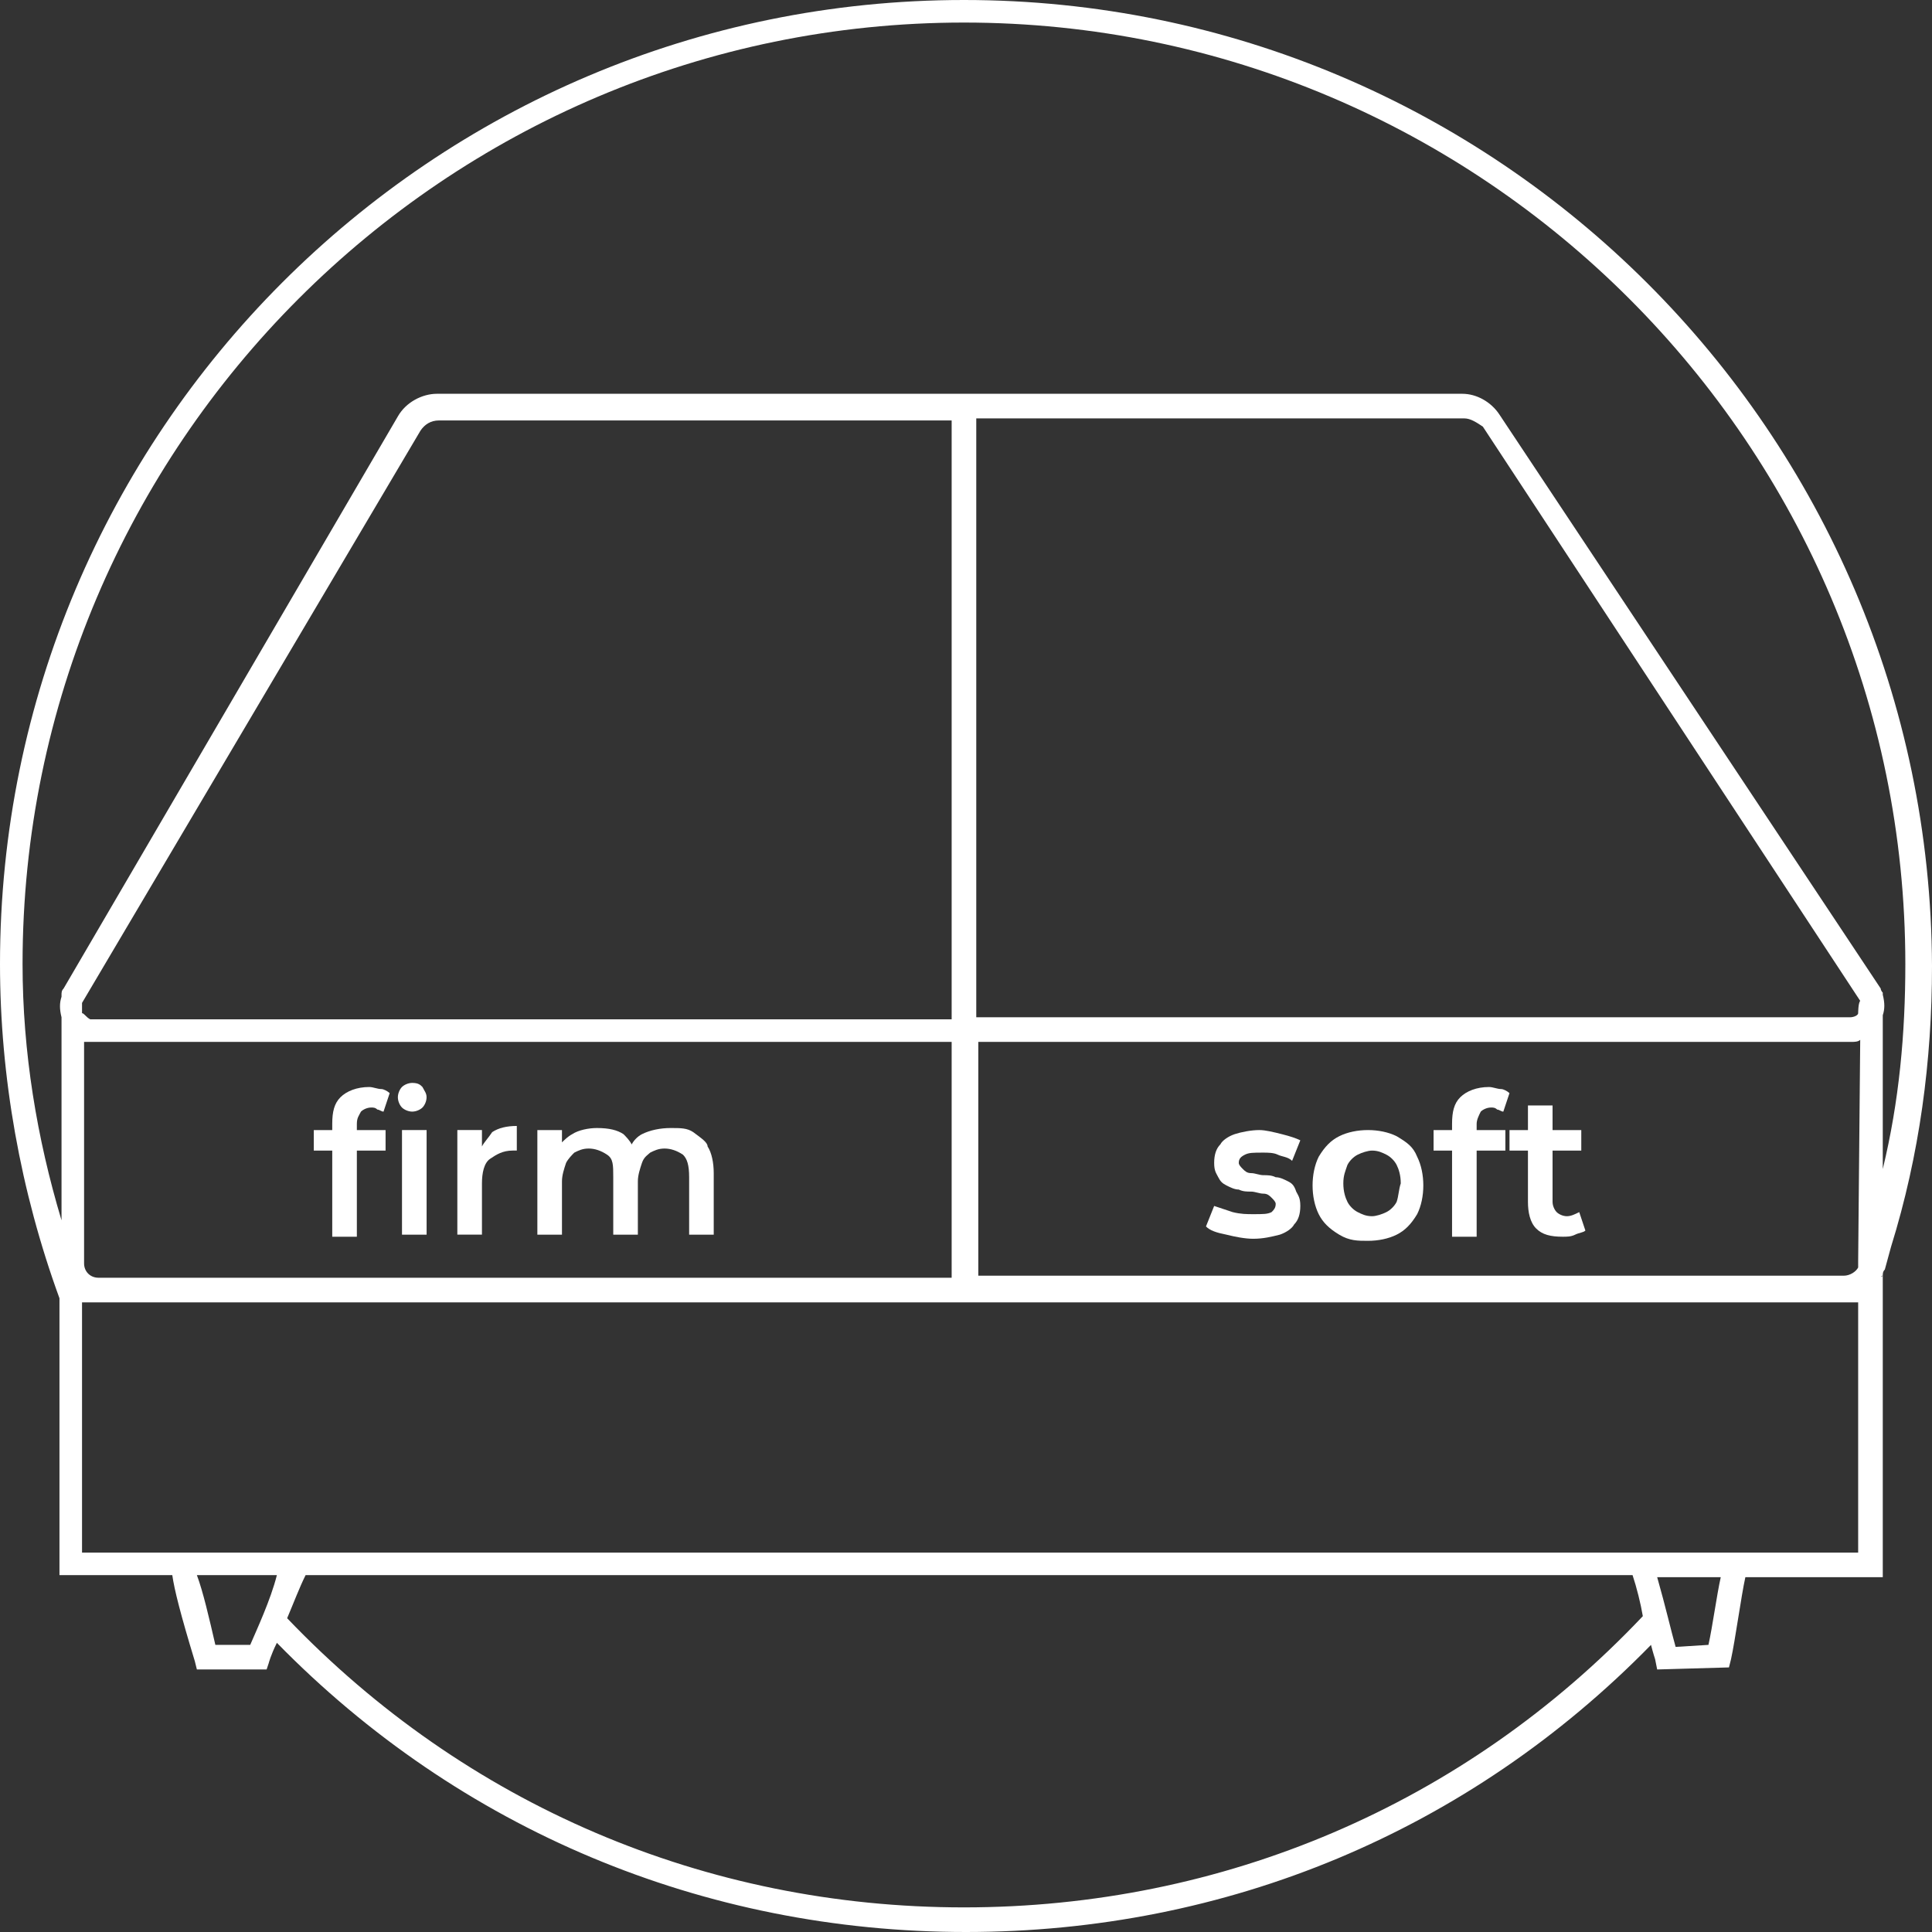 <svg xmlns="http://www.w3.org/2000/svg" fill="none" viewBox="0 0 96 96" height="96" width="96">
<rect x="0" y="0" width="96" height="96" fill="#333333" stroke="none"/>
<path fill="white" d="M93.554 63.389C93.554 63.287 93.554 63.185 93.656 63.083L93.962 61.962C95.388 57.376 96 52.688 96 48C95.898 21.503 74.395 0 47.898 0C21.401 0 0 21.503 0 47.898C0 53.503 1.019 59.21 2.955 64.51V78.267H8.561C8.662 78.981 8.968 80.204 9.682 82.548L9.783 82.955H13.248L13.35 82.65C13.35 82.65 13.452 82.242 13.758 81.631C22.828 90.904 34.955 96 48 96C60.943 96 72.968 91.006 82.038 81.733C82.14 82.14 82.242 82.446 82.242 82.446L82.344 82.955L85.911 82.853L86.013 82.446C86.217 81.529 86.522 79.287 86.726 78.369H93.554V63.389C93.452 63.49 93.452 63.389 93.554 63.389ZM12.433 81.733H10.701C10.395 80.408 10.089 79.083 9.783 78.267H13.758C13.452 79.49 12.739 81.019 12.433 81.733ZM47.898 94.777C35.057 94.777 23.134 89.681 14.268 80.408C14.573 79.694 14.879 78.879 15.185 78.267H81.121C81.325 78.879 81.529 79.694 81.631 80.306C72.764 89.681 60.739 94.777 47.898 94.777ZM84.892 81.733L83.261 81.834C83.057 81.121 82.752 79.796 82.344 78.369H85.503C85.299 79.287 85.096 80.815 84.892 81.733ZM92.331 77.147H4.076V64.713H92.331V77.147ZM4.484 51.771H47.287V63.49H4.892C4.484 63.49 4.178 63.185 4.178 62.777V51.771C4.28 51.771 4.382 51.771 4.484 51.771ZM4.076 50.344V49.834L20.892 21.401C21.096 21.096 21.401 20.892 21.809 20.892H47.287V50.65H4.484C4.28 50.548 4.178 50.344 4.076 50.344ZM92.331 62.675C92.331 62.777 92.331 62.879 92.331 62.879V62.981C92.229 63.185 91.924 63.389 91.618 63.389H48.611V51.771H92.025C92.127 51.771 92.331 51.771 92.433 51.669L92.331 62.675ZM92.331 50.344C92.331 50.446 92.127 50.548 91.924 50.548H48.51V20.79H72.764C73.07 20.79 73.376 20.994 73.681 21.198L92.433 49.733C92.331 49.834 92.331 50.344 92.331 50.344ZM93.452 49.121L74.497 20.586C74.089 19.974 73.376 19.567 72.662 19.567H21.707C20.994 19.567 20.178 19.974 19.771 20.688L3.159 49.121C3.057 49.223 3.057 49.325 3.057 49.427V49.529C2.955 49.834 2.955 50.14 3.057 50.548V60.637C1.834 56.56 1.121 52.28 1.121 47.898C1.121 22.115 22.115 1.121 47.898 1.121C73.681 1.121 94.675 22.115 94.675 47.898C94.675 51.363 94.369 54.726 93.554 58.089V50.446C93.656 50.14 93.656 49.834 93.554 49.427V49.325C93.554 49.325 93.452 49.223 93.452 49.121Z"></path>
<path fill="white" d="M20.483 53.809C20.279 53.809 20.075 53.91 19.973 54.012C19.871 54.114 19.77 54.318 19.77 54.522C19.77 54.726 19.871 54.93 19.973 55.032C20.075 55.133 20.279 55.235 20.483 55.235C20.687 55.235 20.891 55.133 20.992 55.032C21.094 54.93 21.196 54.726 21.196 54.522C21.196 54.318 21.094 54.216 20.992 54.012C20.891 53.91 20.789 53.809 20.483 53.809Z"></path>
<path fill="white" d="M18.343 54.013C17.732 54.013 17.222 54.217 16.917 54.522C16.611 54.828 16.509 55.236 16.509 55.847V56.153H15.592V57.172H16.509V61.452H17.732V57.172H19.159V56.153H17.732V55.847C17.732 55.541 17.834 55.439 17.936 55.236C18.038 55.134 18.241 55.032 18.445 55.032C18.547 55.032 18.649 55.032 18.751 55.134C18.853 55.134 18.955 55.236 19.057 55.236L19.363 54.318C19.261 54.217 19.057 54.115 18.955 54.115C18.751 54.115 18.547 54.013 18.343 54.013Z"></path>
<path fill="white" d="M21.198 56.152H19.975V61.35H21.198V56.152Z"></path>
<path fill="white" d="M23.948 56.967V56.152H22.725V61.349H23.948V58.802C23.948 58.292 24.049 57.783 24.355 57.579C24.661 57.375 24.967 57.171 25.476 57.171H25.578H25.68V55.948C25.171 55.948 24.763 56.05 24.457 56.254C24.253 56.56 24.049 56.764 23.948 56.967Z"></path>
<path fill="white" d="M34.446 56.255C34.141 56.051 33.835 56.051 33.325 56.051C32.816 56.051 32.306 56.153 31.899 56.356C31.695 56.458 31.491 56.662 31.389 56.866C31.287 56.662 31.083 56.458 30.981 56.356C30.676 56.153 30.268 56.051 29.657 56.051C29.249 56.051 28.739 56.153 28.434 56.356C28.23 56.458 28.026 56.662 27.924 56.764V56.153H26.701V61.35H27.924V58.7C27.924 58.395 28.026 58.089 28.128 57.783C28.23 57.579 28.434 57.376 28.536 57.274C28.739 57.172 28.943 57.07 29.249 57.07C29.555 57.07 29.86 57.172 30.166 57.376C30.472 57.579 30.472 57.885 30.472 58.497V61.35H31.695V58.7C31.695 58.395 31.797 58.089 31.899 57.783C32.001 57.477 32.204 57.376 32.306 57.274C32.51 57.172 32.714 57.07 33.02 57.07C33.325 57.07 33.631 57.172 33.937 57.376C34.141 57.579 34.243 57.885 34.243 58.497V61.35H35.465V58.293C35.465 57.783 35.364 57.274 35.16 56.968C35.16 56.764 34.854 56.56 34.446 56.255Z"></path>
<path fill="white" d="M64 58.7C63.796 58.598 63.593 58.496 63.389 58.496C63.185 58.394 62.981 58.394 62.777 58.394C62.574 58.394 62.37 58.292 62.166 58.292C61.962 58.292 61.86 58.191 61.758 58.089C61.656 57.987 61.554 57.885 61.554 57.783C61.554 57.579 61.656 57.477 61.86 57.375C62.064 57.273 62.268 57.273 62.777 57.273C62.981 57.273 63.287 57.273 63.491 57.375C63.694 57.477 64 57.477 64.204 57.681L64.612 56.662C64.408 56.56 64.102 56.458 63.694 56.356C63.287 56.254 62.879 56.152 62.574 56.152C62.166 56.152 61.656 56.254 61.351 56.356C61.045 56.458 60.739 56.662 60.637 56.866C60.433 57.069 60.331 57.375 60.331 57.783C60.331 58.191 60.433 58.292 60.535 58.496C60.637 58.7 60.739 58.802 60.943 58.904C61.147 59.006 61.351 59.108 61.554 59.108C61.758 59.21 61.962 59.21 62.166 59.21C62.37 59.21 62.574 59.312 62.777 59.312C62.981 59.312 63.083 59.413 63.185 59.515C63.287 59.617 63.389 59.719 63.389 59.821C63.389 60.025 63.287 60.127 63.185 60.229C62.981 60.331 62.777 60.331 62.268 60.331C61.962 60.331 61.656 60.331 61.249 60.229C60.943 60.127 60.637 60.025 60.331 59.923L59.924 60.942C60.128 61.146 60.433 61.248 60.943 61.35C61.351 61.452 61.86 61.554 62.268 61.554C62.777 61.554 63.185 61.452 63.593 61.35C63.898 61.248 64.204 61.044 64.306 60.84C64.51 60.636 64.612 60.331 64.612 59.923C64.612 59.515 64.51 59.413 64.408 59.21C64.306 58.904 64.204 58.802 64 58.7Z"></path>
<path fill="white" d="M69.399 56.458C68.991 56.254 68.482 56.152 67.972 56.152C67.463 56.152 66.953 56.254 66.546 56.458C66.138 56.662 65.832 56.968 65.526 57.477C65.323 57.885 65.221 58.394 65.221 58.904C65.221 59.413 65.323 59.923 65.526 60.331C65.73 60.738 66.036 61.044 66.546 61.35C67.055 61.656 67.463 61.656 67.972 61.656C68.482 61.656 68.991 61.554 69.399 61.35C69.807 61.146 70.112 60.84 70.418 60.331C70.622 59.923 70.724 59.413 70.724 58.904C70.724 58.394 70.622 57.885 70.418 57.477C70.214 56.968 69.909 56.764 69.399 56.458ZM69.399 59.719C69.297 59.923 69.093 60.127 68.889 60.229C68.686 60.331 68.38 60.433 68.176 60.433C67.87 60.433 67.667 60.331 67.463 60.229C67.259 60.127 67.055 59.923 66.953 59.719C66.851 59.515 66.749 59.21 66.749 58.802C66.749 58.394 66.851 58.191 66.953 57.885C67.055 57.681 67.259 57.477 67.463 57.375C67.667 57.273 67.972 57.172 68.176 57.172C68.482 57.172 68.686 57.273 68.889 57.375C69.093 57.477 69.297 57.681 69.399 57.885C69.501 58.089 69.603 58.394 69.603 58.802C69.501 59.108 69.501 59.413 69.399 59.719Z"></path>
<path fill="white" d="M73.578 55.236C73.68 55.134 73.884 55.032 74.088 55.032C74.19 55.032 74.292 55.032 74.394 55.134C74.496 55.134 74.597 55.236 74.699 55.236L75.005 54.318C74.903 54.217 74.699 54.115 74.597 54.115C74.394 54.115 74.19 54.013 73.986 54.013C73.374 54.013 72.865 54.217 72.559 54.522C72.254 54.828 72.152 55.236 72.152 55.847V56.153H71.234V57.172H72.152V61.452H73.374V57.172H74.801V56.153H73.374V55.847C73.374 55.643 73.476 55.439 73.578 55.236Z"></path>
<path fill="white" d="M78.471 60.229C78.267 60.331 78.063 60.433 77.859 60.433C77.656 60.433 77.452 60.331 77.35 60.229C77.248 60.127 77.146 59.923 77.146 59.719V57.172H78.573V56.153H77.146V54.93H75.923V56.153H75.006V57.172H75.923V59.719C75.923 60.229 76.025 60.739 76.331 61.044C76.636 61.35 77.044 61.452 77.656 61.452C77.859 61.452 78.063 61.452 78.267 61.35C78.471 61.248 78.675 61.248 78.777 61.146L78.471 60.229Z"></path>
</svg>
